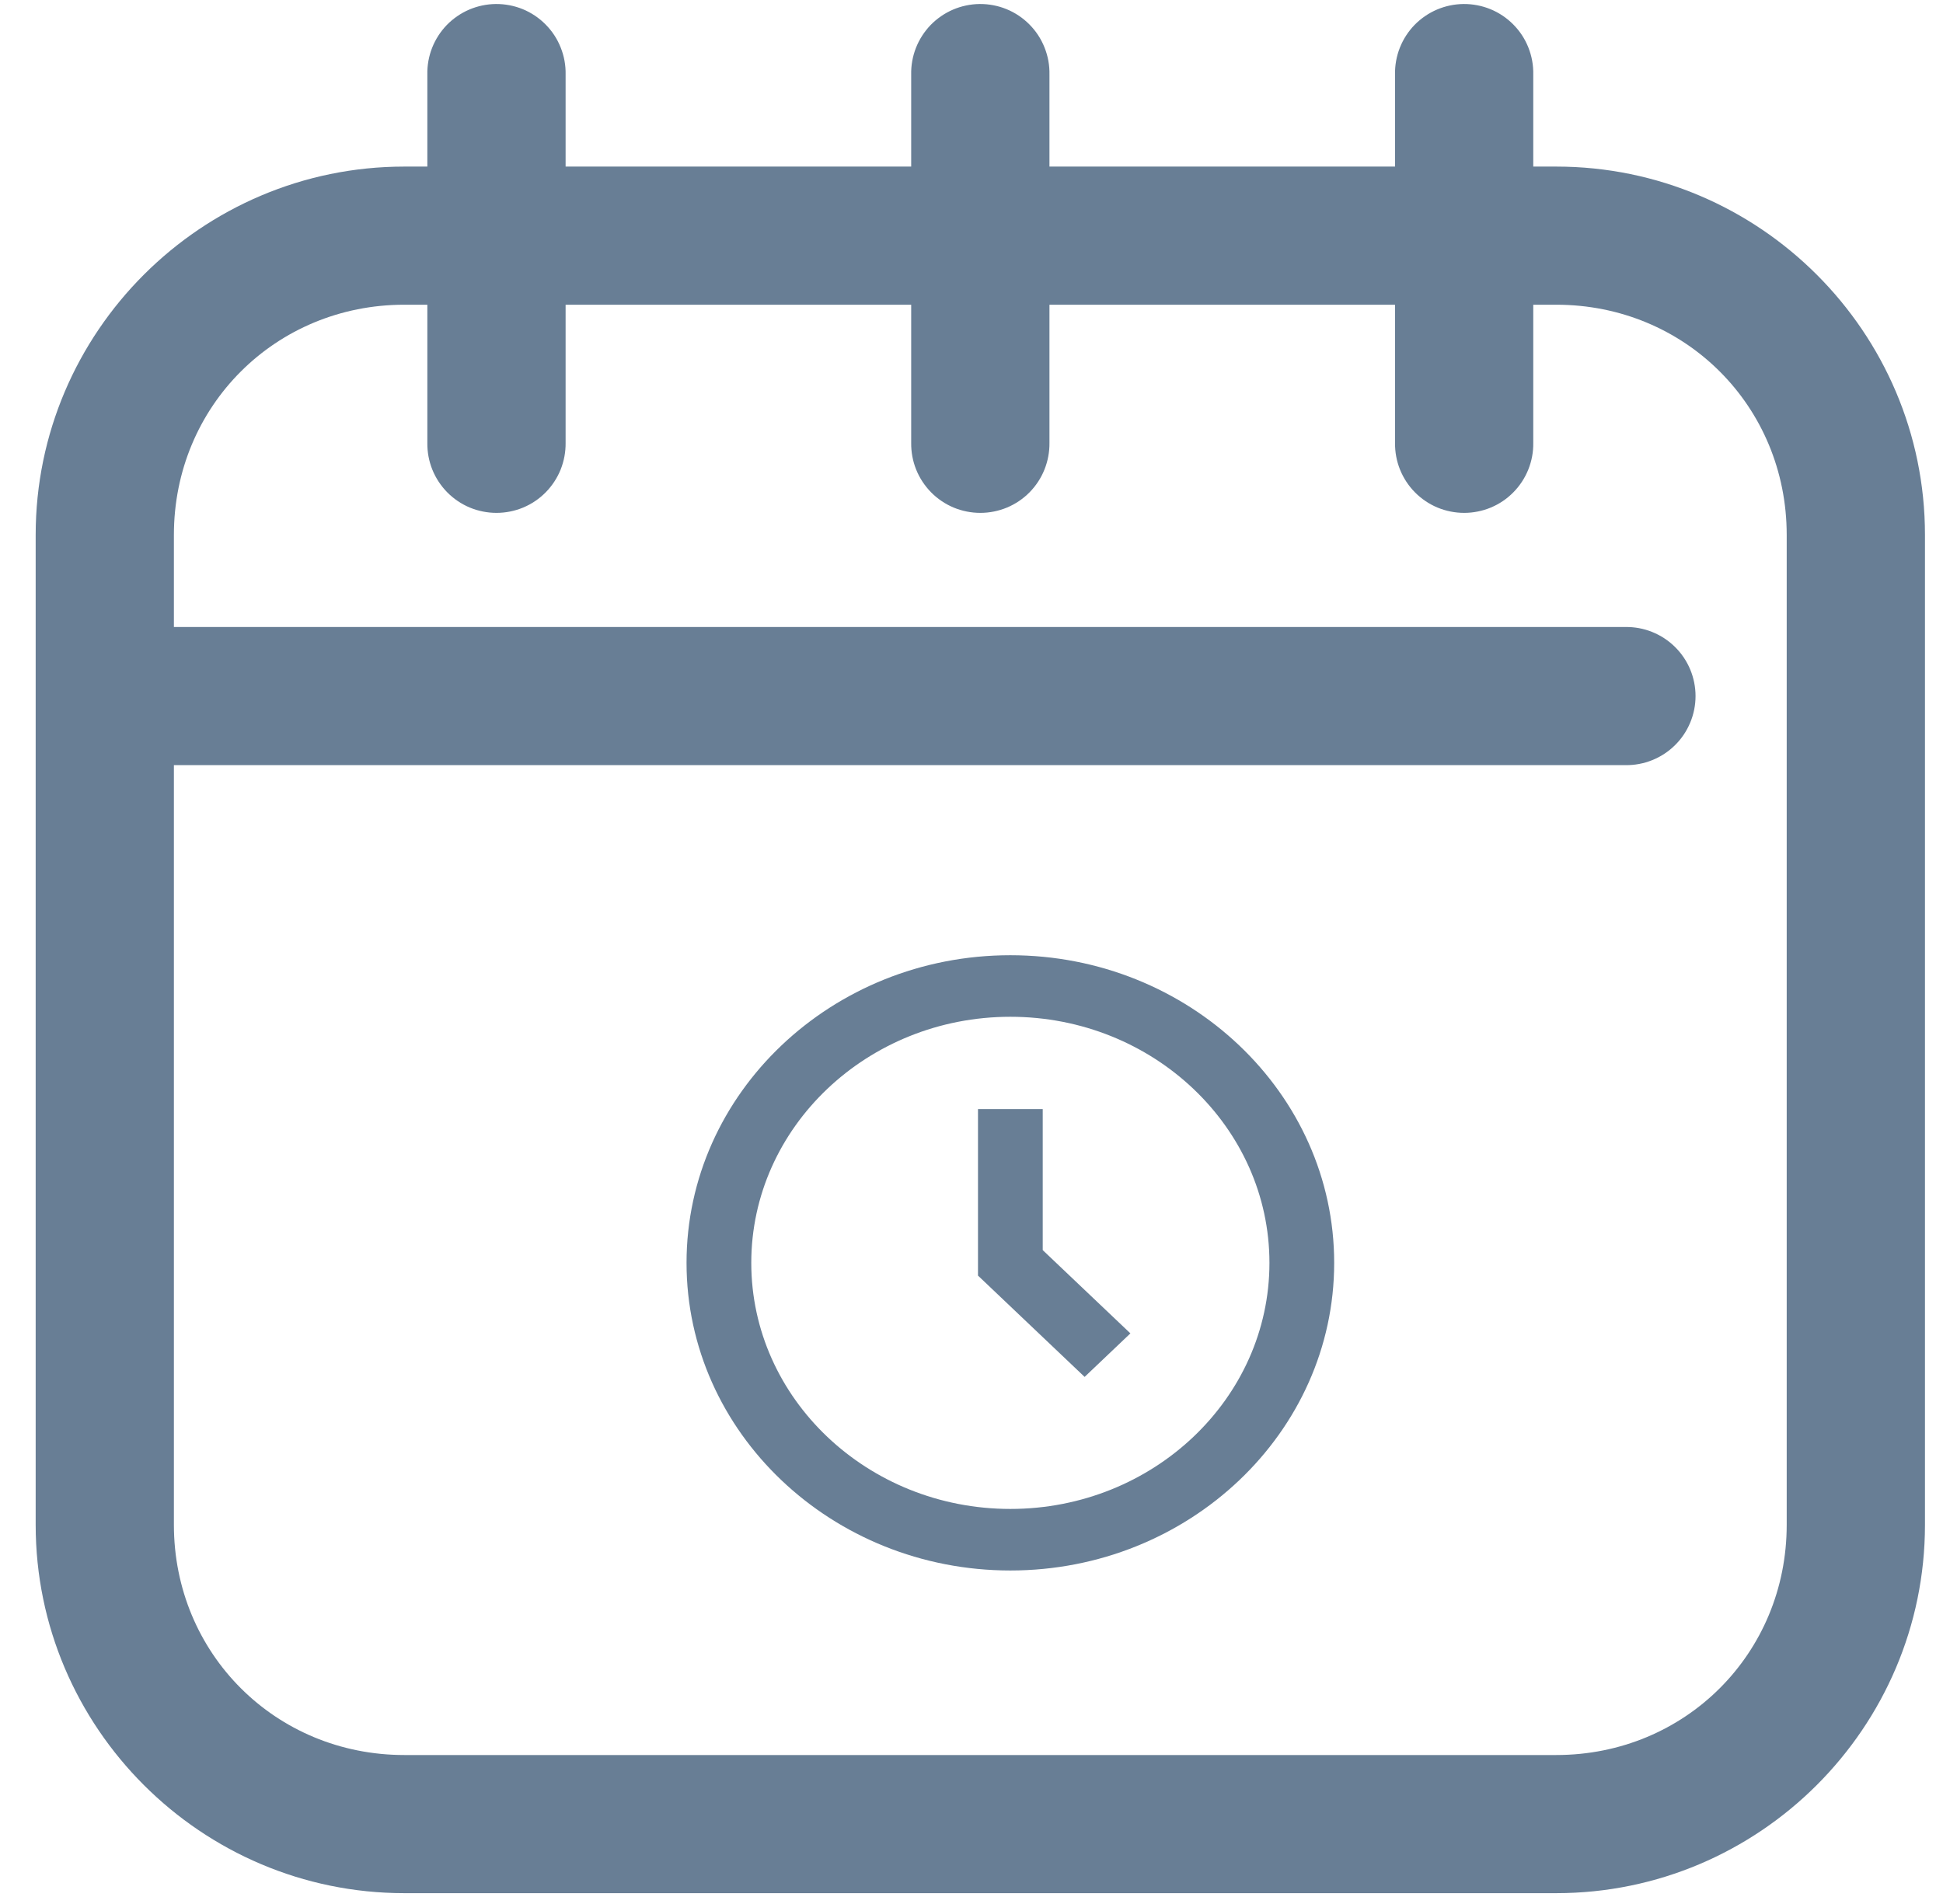 <svg width="50" height="49" viewBox="0 0 50 49" fill="none" xmlns="http://www.w3.org/2000/svg">
<path d="M12.757 0.103C12.522 0.106 12.29 0.155 12.074 0.247C11.858 0.34 11.662 0.475 11.498 0.643C11.335 0.812 11.206 1.012 11.12 1.23C11.034 1.449 10.992 1.683 10.997 1.917V4.287H10.404C5.18 4.287 0.918 8.546 0.918 13.766V39.242C0.918 44.462 5.18 48.721 10.404 48.721H40.049C45.274 48.721 49.536 44.462 49.536 39.242V13.766C49.536 8.546 45.274 4.287 40.049 4.287H39.456V1.917C39.461 1.679 39.418 1.443 39.33 1.222C39.242 1 39.11 0.799 38.942 0.63C38.775 0.461 38.575 0.327 38.354 0.236C38.134 0.146 37.897 0.101 37.659 0.103C37.424 0.106 37.192 0.155 36.976 0.247C36.76 0.34 36.564 0.475 36.4 0.643C36.236 0.812 36.108 1.012 36.022 1.23C35.936 1.449 35.894 1.683 35.899 1.917V4.287H27.006V1.917C27.011 1.679 26.968 1.443 26.879 1.222C26.791 1 26.659 0.799 26.491 0.63C26.324 0.461 26.124 0.327 25.903 0.236C25.683 0.146 25.447 0.101 25.208 0.103C24.973 0.106 24.741 0.155 24.525 0.247C24.309 0.34 24.113 0.475 23.949 0.643C23.786 0.812 23.657 1.012 23.571 1.23C23.485 1.449 23.443 1.683 23.448 1.917V4.287H14.555V1.917C14.56 1.679 14.517 1.443 14.428 1.222C14.34 1 14.208 0.799 14.04 0.63C13.873 0.461 13.673 0.327 13.453 0.236C13.232 0.146 12.996 0.101 12.757 0.103ZM10.404 7.842H10.997V11.397C10.994 11.632 11.037 11.866 11.125 12.085C11.213 12.303 11.344 12.502 11.509 12.67C11.675 12.838 11.872 12.971 12.089 13.062C12.307 13.152 12.54 13.199 12.776 13.199C13.012 13.199 13.245 13.152 13.463 13.062C13.68 12.971 13.877 12.838 14.043 12.67C14.208 12.502 14.339 12.303 14.427 12.085C14.514 11.866 14.558 11.632 14.555 11.397V7.842H23.448V11.397C23.445 11.632 23.488 11.866 23.576 12.085C23.664 12.303 23.795 12.502 23.96 12.67C24.126 12.838 24.323 12.971 24.54 13.062C24.758 13.152 24.991 13.199 25.227 13.199C25.462 13.199 25.696 13.152 25.913 13.062C26.131 12.971 26.328 12.838 26.494 12.67C26.659 12.502 26.79 12.303 26.877 12.085C26.965 11.866 27.009 11.632 27.006 11.397V7.842H35.899V11.397C35.896 11.632 35.939 11.866 36.027 12.085C36.115 12.303 36.245 12.502 36.411 12.67C36.577 12.838 36.774 12.971 36.991 13.062C37.209 13.152 37.442 13.199 37.678 13.199C37.913 13.199 38.147 13.152 38.364 13.062C38.582 12.971 38.779 12.838 38.944 12.67C39.11 12.502 39.24 12.303 39.328 12.085C39.416 11.866 39.46 11.632 39.456 11.397V7.842H40.049C43.365 7.842 45.978 10.454 45.978 13.766V39.242C45.978 42.554 43.365 45.166 40.049 45.166H10.404C7.089 45.166 4.475 42.554 4.475 39.242V19.691H41.828C42.064 19.694 42.298 19.651 42.516 19.563C42.735 19.475 42.934 19.345 43.102 19.179C43.27 19.014 43.403 18.817 43.494 18.599C43.585 18.382 43.632 18.149 43.632 17.913C43.632 17.678 43.585 17.445 43.494 17.227C43.403 17.01 43.27 16.813 43.102 16.648C42.934 16.482 42.735 16.352 42.516 16.264C42.298 16.176 42.064 16.133 41.828 16.136H4.475V13.766C4.475 10.454 7.089 7.842 10.404 7.842Z" fill="#687E95"/>
<path d="M26 24.583C21.405 24.583 17.667 28.135 17.667 32.5C17.667 36.865 21.405 40.417 26 40.417C30.595 40.417 34.333 36.865 34.333 32.5C34.333 28.135 30.595 24.583 26 24.583ZM26 38.833C22.324 38.833 19.333 35.992 19.333 32.5C19.333 29.008 22.324 26.167 26 26.167C29.676 26.167 32.667 29.008 32.667 32.5C32.667 35.992 29.676 38.833 26 38.833Z" fill="#687E95"/>
<path d="M26.833 28.542H25.167V32.828L27.911 35.435L29.089 34.315L26.833 32.172V28.542Z" fill="#687E95"/>
</svg>
